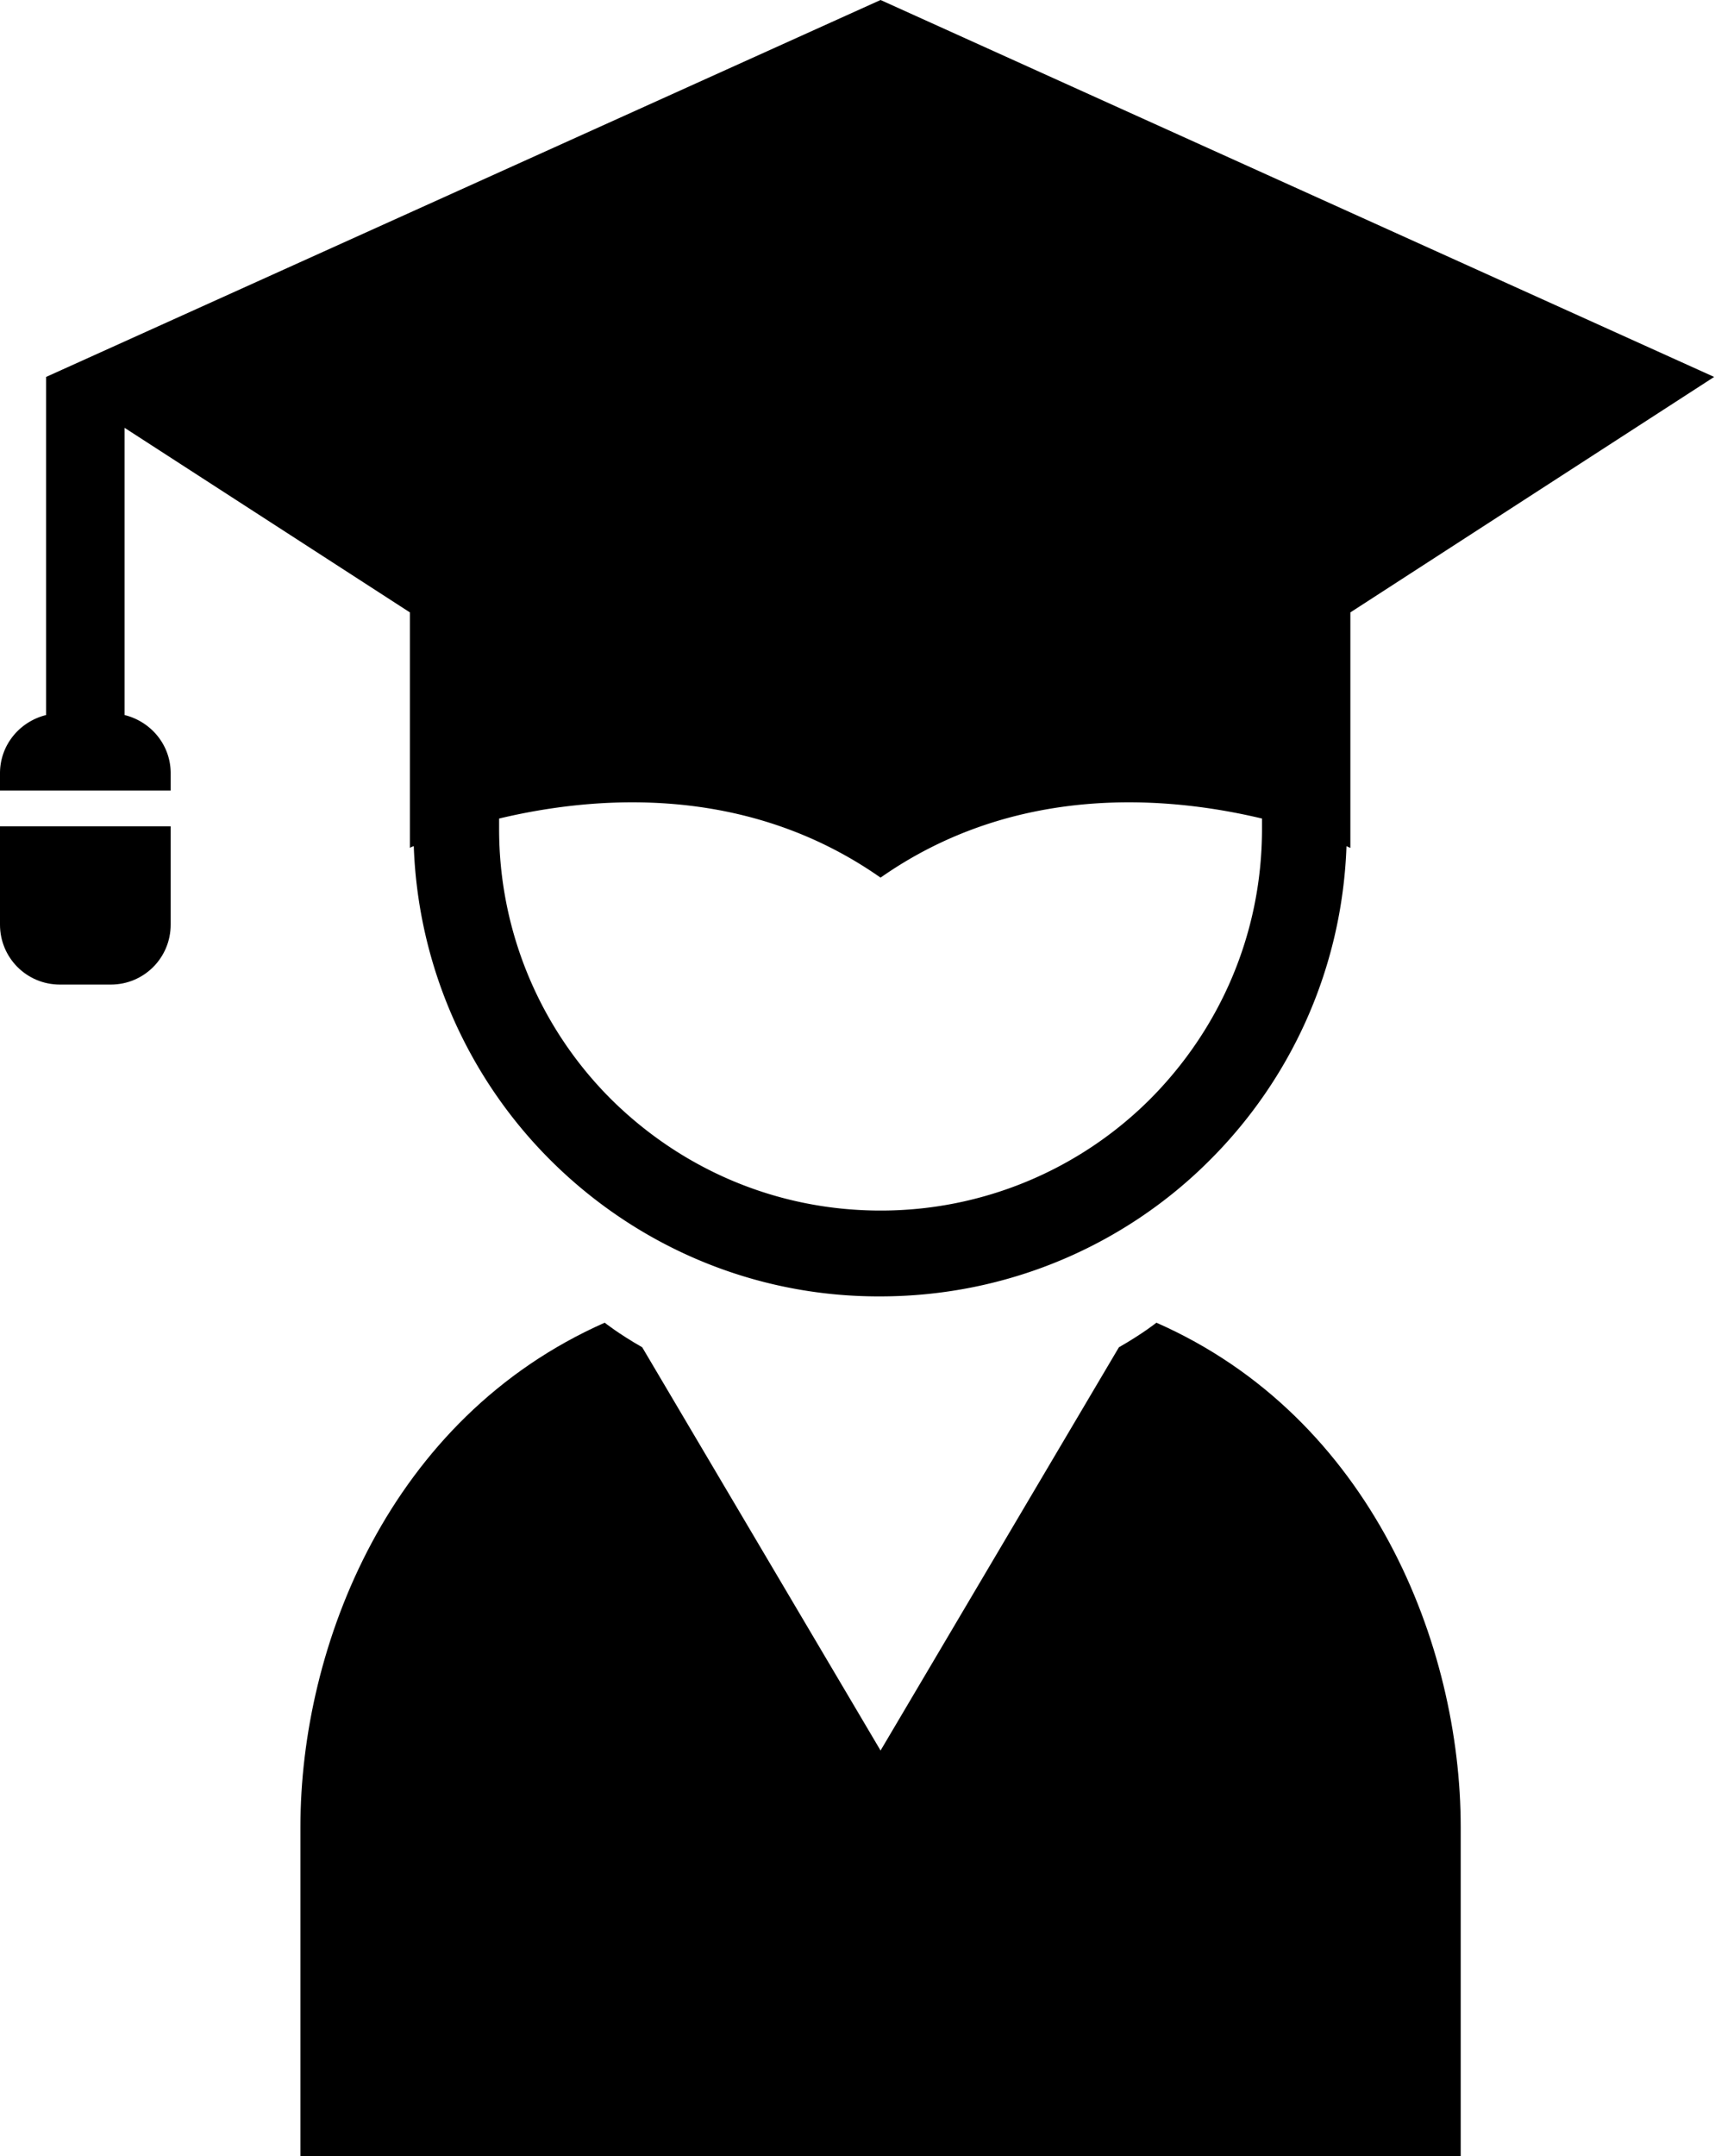 <svg xmlns="http://www.w3.org/2000/svg" viewBox="0 0 39.79 50"><path d="M2.89 16.59V9.92l6.62 4.28v5.46s.03-.02.09-.04c.1 2.83 1.29 5.4 3.16 7.27 1.96 1.96 4.67 3.18 7.66 3.17 2.99 0 5.71-1.21 7.66-3.17 1.87-1.87 3.06-4.43 3.16-7.27.06.03.09.04.09.04V14.2l8.44-5.46L20.43 0 1.07 8.74v7.84c-.61.15-1.07.69-1.07 1.35v.4h3.96v-.4c0-.66-.46-1.2-1.07-1.35Zm8.69 2.39c2.18-.52 5.71-.83 8.85 1.37 3.14-2.2 6.67-1.89 8.85-1.37v.24c0 2.45-.99 4.65-2.59 6.26a8.836 8.836 0 0 1-6.26 2.59c-2.45 0-4.65-.99-6.26-2.59a8.836 8.836 0 0 1-2.59-6.26v-.24Z"/><path d="M0 21.44c0 .77.62 1.39 1.39 1.39h1.18c.77 0 1.39-.62 1.39-1.39v-2.28H0v2.28ZM26.83 30.67s-.31.25-.87.57l-5.53 9.35-5.53-9.35c-.56-.32-.87-.57-.87-.57-5 2.21-7.06 7.5-7.06 11.69V50h26.92v-7.64c0-4.19-2.06-9.49-7.06-11.69Z"/></svg>
